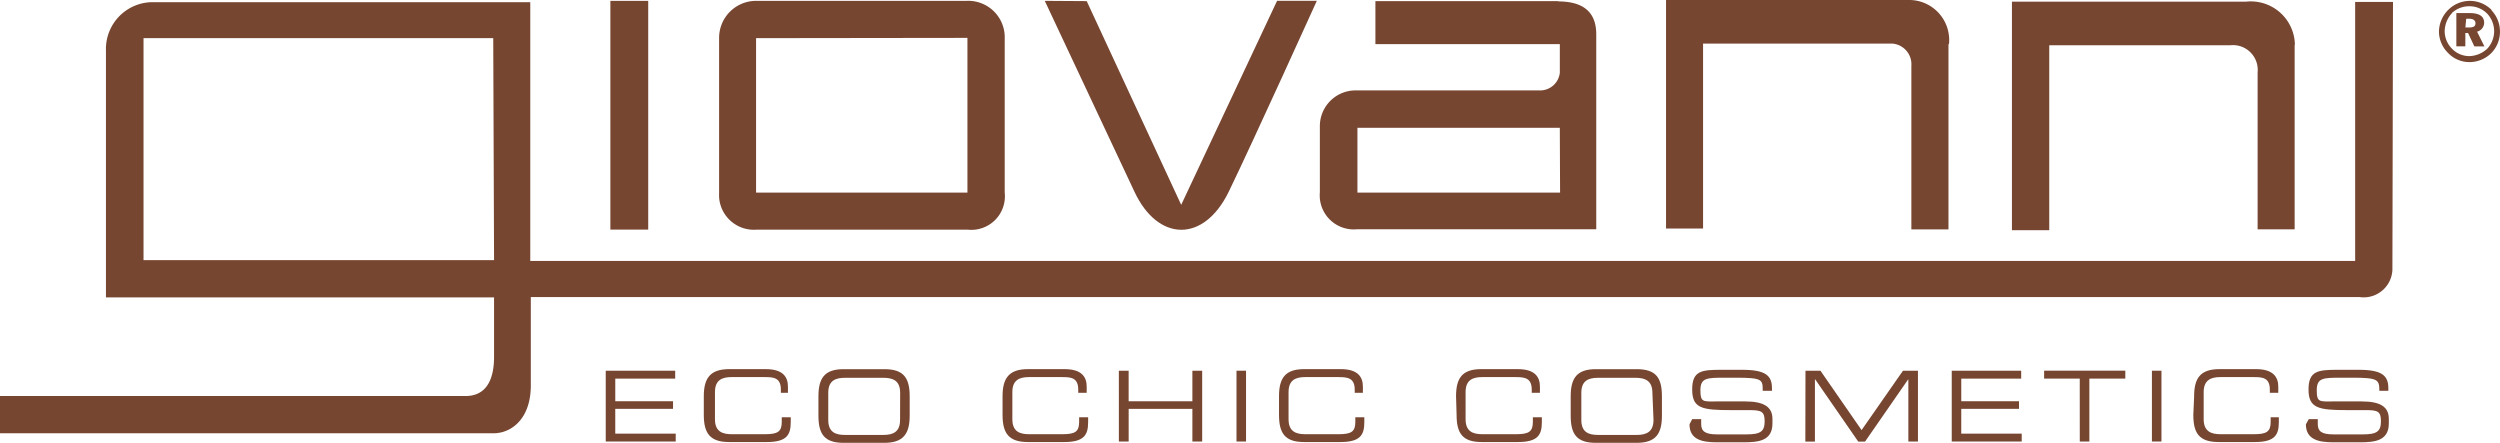 <svg xmlns="http://www.w3.org/2000/svg" xmlns:xlink="http://www.w3.org/1999/xlink" width="156.466" height="27.718" viewBox="0 0 156.466 27.718">
  <defs>
    <clipPath id="clip-path">
      <rect id="長方形_7858" data-name="長方形 7858" width="156.466" height="27.718" fill="#774631"/>
    </clipPath>
  </defs>
  <g id="グループ_10280" data-name="グループ 10280" transform="translate(0 0.001)">
    <g id="グループ_10279" data-name="グループ 10279" transform="translate(0 0)" clip-path="url(#clip-path)">
      <path id="パス_15205" data-name="パス 15205" d="M149.732,16.851a1.8,1.8,0,0,1-2.045,1.7H33.222v5.523c0,2.113-1.227,3-2.335,3H0V24.743H29.131c1.21,0,1.79-.886,1.79-2.454V18.572H6.631V3.129A2.932,2.932,0,0,1,9.457.094q.1,0,.208,0H33.188V16.288H147.4V.077h2.369ZM30.87,2.344H8.983V16.237H30.921Z" transform="translate(0 0.042)" fill="#774631"/>
      <path id="パス_15206" data-name="パス 15206" d="M44.707.034a2.284,2.284,0,0,1,2.369,2.2c0,.052,0,.1,0,.156v9.648a2.1,2.1,0,0,1-2.3,2.318H31.531A2.182,2.182,0,0,1,29.2,12.331c0-.082-.006-.163,0-.247V2.352A2.318,2.318,0,0,1,31.514.034H44.707M31.514,2.369v9.665H44.742V2.352Z" transform="translate(15.806 0.018)" fill="#774631"/>
      <rect id="長方形_7855" data-name="長方形 7855" width="2.369" height="14.318" transform="translate(38.201 0.052)" fill="#774631"/>
      <path id="パス_15207" data-name="パス 15207" d="M45.046.05,50.96,12.8l6-12.768h2.489s-3.938,8.694-5.506,11.932-4.45,3.154-5.916,0L42.421.033Z" transform="translate(22.967 0.019)" fill="#774631"/>
      <path id="パス_15208" data-name="パス 15208" d="M85.323,2.779V14.354H83V4.126a1.3,1.3,0,0,0-1.187-1.4l-.023,0H69.964V14.3H67.646V0H82.988a2.507,2.507,0,0,1,2.377,2.63c0,.032,0,.065-.008.1" transform="translate(36.625 0.001)" fill="#774631"/>
      <path id="パス_15209" data-name="パス 15209" d="M99.385,2.749V14.323H97.067V4.5a1.551,1.551,0,0,0-1.381-1.7,1.622,1.622,0,0,0-.324,0H84.026V14.374H81.691V.073H96.334a2.761,2.761,0,0,1,3.05,2.437,2.587,2.587,0,0,1,.017.29" transform="translate(44.229 0.031)" fill="#774631"/>
      <path id="パス_15210" data-name="パス 15210" d="M68.492.062c1.568,0,2.4.647,2.4,2.062v12.2H55.911A2.132,2.132,0,0,1,53.593,12.4a2.391,2.391,0,0,1,0-.393V7.852a2.236,2.236,0,0,1,2.249-2.22l.086,0H67.3a1.243,1.243,0,0,0,1.312-1.108V2.738H57.07V.045H68.526m.085,7.926H55.945v4.057H68.628Z" transform="translate(29.012 0.025)" fill="#774631"/>
      <path id="パス_15211" data-name="パス 15211" d="M102.321.63a1.93,1.93,0,0,1,.527,1.33,1.9,1.9,0,0,1-.563,1.364,1.938,1.938,0,0,1-1.346.544,1.842,1.842,0,0,1-1.347-.58A1.891,1.891,0,0,1,99.03,1.96,1.95,1.95,0,0,1,99.61.6a1.912,1.912,0,0,1,2.7-.011l.011.011M99.848.8a1.707,1.707,0,0,0-.461,1.125,1.571,1.571,0,0,0,.444,1.09,1.5,1.5,0,0,0,1.108.478,1.707,1.707,0,0,0,1.108-.459,1.606,1.606,0,0,0,0-2.2,1.55,1.55,0,0,0-1.125-.461A1.591,1.591,0,0,0,99.832.8m1.125,0c.6,0,.9.205.9.6a.58.58,0,0,1-.442.563l.459.92h-.63l-.392-.835h-.171V2.88h-.563V.8Zm-.273.9h.256c.256,0,.375-.085.375-.256s-.119-.29-.392-.29h-.188Z" transform="translate(53.616 0.018)" fill="#774631"/>
      <path id="パス_15212" data-name="パス 15212" d="M24.595,15.051h4.347v.495h-3.75v1.415h3.615v.476H25.191v1.552h3.784v.493H24.595Z" transform="translate(13.316 8.15)" fill="#774631"/>
      <path id="パス_15213" data-name="パス 15213" d="M28.576,16.689c0-1.125.392-1.7,1.585-1.7h2.3c1.091,0,1.381.512,1.381,1.091v.392H33.4v-.2c0-.751-.461-.785-1.007-.785H30.315c-.58,0-1.04.17-1.04.937v1.7c0,.768.461.937,1.04.937h2.1c.8,0,1.04-.17,1.04-.768V18h.563v.308c0,.8-.256,1.244-1.5,1.244H30.161c-1.193,0-1.585-.546-1.585-1.7Z" transform="translate(15.472 8.113)" fill="#774631"/>
      <path id="パス_15214" data-name="パス 15214" d="M33.231,16.69c0-1.125.376-1.7,1.569-1.7h2.557c1.193,0,1.585.529,1.585,1.7V17.9c0,1.125-.392,1.7-1.585,1.7H34.8c-1.193,0-1.569-.546-1.569-1.7Zm5.114-.222c0-.768-.461-.937-1.04-.937h-2.42c-.58,0-1.039.17-1.039.937v1.7c0,.768.459.937,1.039.937H37.3c.58,0,1.04-.17,1.04-.937Z" transform="translate(17.992 8.114)" fill="#774631"/>
      <path id="パス_15215" data-name="パス 15215" d="M40.707,16.689c0-1.125.392-1.7,1.585-1.7h2.3c1.091,0,1.381.512,1.381,1.091v.392h-.529v-.2c0-.751-.459-.785-1-.785H42.361c-.58,0-1.04.17-1.04.937v1.7c0,.768.461.937,1.04.937h2.1c.8,0,1.039-.17,1.039-.768V18h.563v.308c0,.8-.256,1.244-1.5,1.244H42.292c-1.193,0-1.585-.546-1.585-1.7Z" transform="translate(22.039 8.113)" fill="#774631"/>
      <path id="パス_15216" data-name="パス 15216" d="M45.429,15.051h.613v1.91h3.989v-1.91h.613v4.432h-.613V17.437H46.043v2.045h-.613Z" transform="translate(24.596 8.15)" fill="#774631"/>
      <rect id="長方形_7856" data-name="長方形 7856" width="0.597" height="4.432" transform="translate(77.388 23.2)" fill="#774631"/>
      <path id="パス_15217" data-name="パス 15217" d="M51.932,16.689c0-1.125.375-1.7,1.568-1.7h2.3c1.091,0,1.381.512,1.381,1.091v.392H56.67v-.2c0-.751-.476-.785-1.022-.785H53.569c-.58,0-1.04.17-1.04.937v1.7c0,.768.461.937,1.04.937h2.1c.8,0,1.039-.17,1.039-.768V18h.563v.308c0,.8-.256,1.244-1.5,1.244H53.5c-1.193,0-1.568-.546-1.568-1.7Z" transform="translate(28.117 8.113)" fill="#774631"/>
      <path id="パス_15218" data-name="パス 15218" d="M59.12,16.689c0-1.125.375-1.7,1.568-1.7h2.3c1.091,0,1.381.512,1.381,1.091v.392h-.512v-.2c0-.751-.476-.785-1.022-.785H60.757c-.58,0-1.04.17-1.04.937v1.7c0,.768.461.937,1.04.937h2.13c.8,0,1.04-.17,1.04-.768V18h.563v.308c0,.8-.256,1.244-1.5,1.244H60.723c-1.195,0-1.569-.546-1.569-1.7Z" transform="translate(32.009 8.113)" fill="#774631"/>
      <path id="パス_15219" data-name="パス 15219" d="M63.775,16.69c0-1.125.376-1.7,1.569-1.7H67.9c1.21,0,1.585.529,1.585,1.7V17.9c0,1.125-.375,1.7-1.585,1.7H65.344c-1.193,0-1.569-.546-1.569-1.7Zm5.114-.222c0-.768-.478-.937-1.04-.937H65.48c-.58,0-1.039.17-1.039.937v1.7c0,.768.459.937,1.039.937h2.439c.563,0,1.039-.17,1.039-.937Z" transform="translate(34.529 8.114)" fill="#774631"/>
      <path id="パス_15220" data-name="パス 15220" d="M68.768,18.1h.563v.307c0,.444.239.647.988.647h1.859c.869,0,1.125-.187,1.125-.818s-.222-.7-.973-.7H71.188c-1.823,0-2.42-.119-2.42-1.295s.6-1.229,1.84-1.229h1.279c1.5,0,1.874.376,1.874,1.159v.154h-.58c0-.7,0-.818-1.7-.818h-.63c-1.159,0-1.568,0-1.568.785s.17.7,1.108.7h1.7c1.159,0,1.7.341,1.7,1.091v.29c0,1.091-.886,1.176-1.79,1.176H70.3c-.886,0-1.7-.153-1.7-1.125Z" transform="translate(37.14 8.131)" fill="#774631"/>
      <path id="パス_15221" data-name="パス 15221" d="M73.308,15.051h.937l2.574,3.716,2.591-3.716h.937v4.432h-.6V15.6h-.017l-2.693,3.886h-.427L73.922,15.6H73.9v3.886h-.6Z" transform="translate(39.69 8.15)" fill="#774631"/>
      <path id="パス_15222" data-name="パス 15222" d="M79.247,15.051h4.347v.495h-3.75v1.415h3.613v.476H79.843v1.552h3.784v.493H79.247Z" transform="translate(42.905 8.15)" fill="#774631"/>
      <path id="パス_15223" data-name="パス 15223" d="M85.229,15.545H83v-.495h5.081v.495h-2.25v3.938h-.6Z" transform="translate(44.935 8.149)" fill="#774631"/>
      <rect id="長方形_7857" data-name="長方形 7857" width="0.597" height="4.432" transform="translate(134.681 23.2)" fill="#774631"/>
      <path id="パス_15224" data-name="パス 15224" d="M89.107,16.689c0-1.125.375-1.7,1.585-1.7h2.3c1.074,0,1.381.512,1.381,1.091v.392h-.529v-.2c0-.751-.459-.785-1-.785h-2.1c-.563,0-1.04.17-1.04.937v1.7c0,.768.478.937,1.04.937h2.113c.8,0,1.039-.17,1.039-.768V18h.512v.308c0,.8-.256,1.244-1.5,1.244H90.641c-1.21,0-1.585-.546-1.585-1.7Z" transform="translate(48.216 8.113)" fill="#774631"/>
      <path id="パス_15225" data-name="パス 15225" d="M93.81,18.1h.563v.307c0,.444.224.647.973.647H97.2c.869,0,1.125-.187,1.125-.818s-.205-.7-.956-.7H96.23c-1.822,0-2.437-.119-2.437-1.295s.615-1.229,1.84-1.229h1.3c1.481,0,1.856.376,1.856,1.159v.154h-.563c0-.7-.085-.818-1.7-.818h-.649c-1.159,0-1.568,0-1.568.785s.17.7,1.11.7h1.7c1.175,0,1.7.341,1.7,1.091v.29c0,1.091-.9,1.176-1.79,1.176h-1.7c-.871,0-1.7-.153-1.7-1.125Z" transform="translate(50.689 8.131)" fill="#774631"/>
    </g>
  </g>
</svg>
